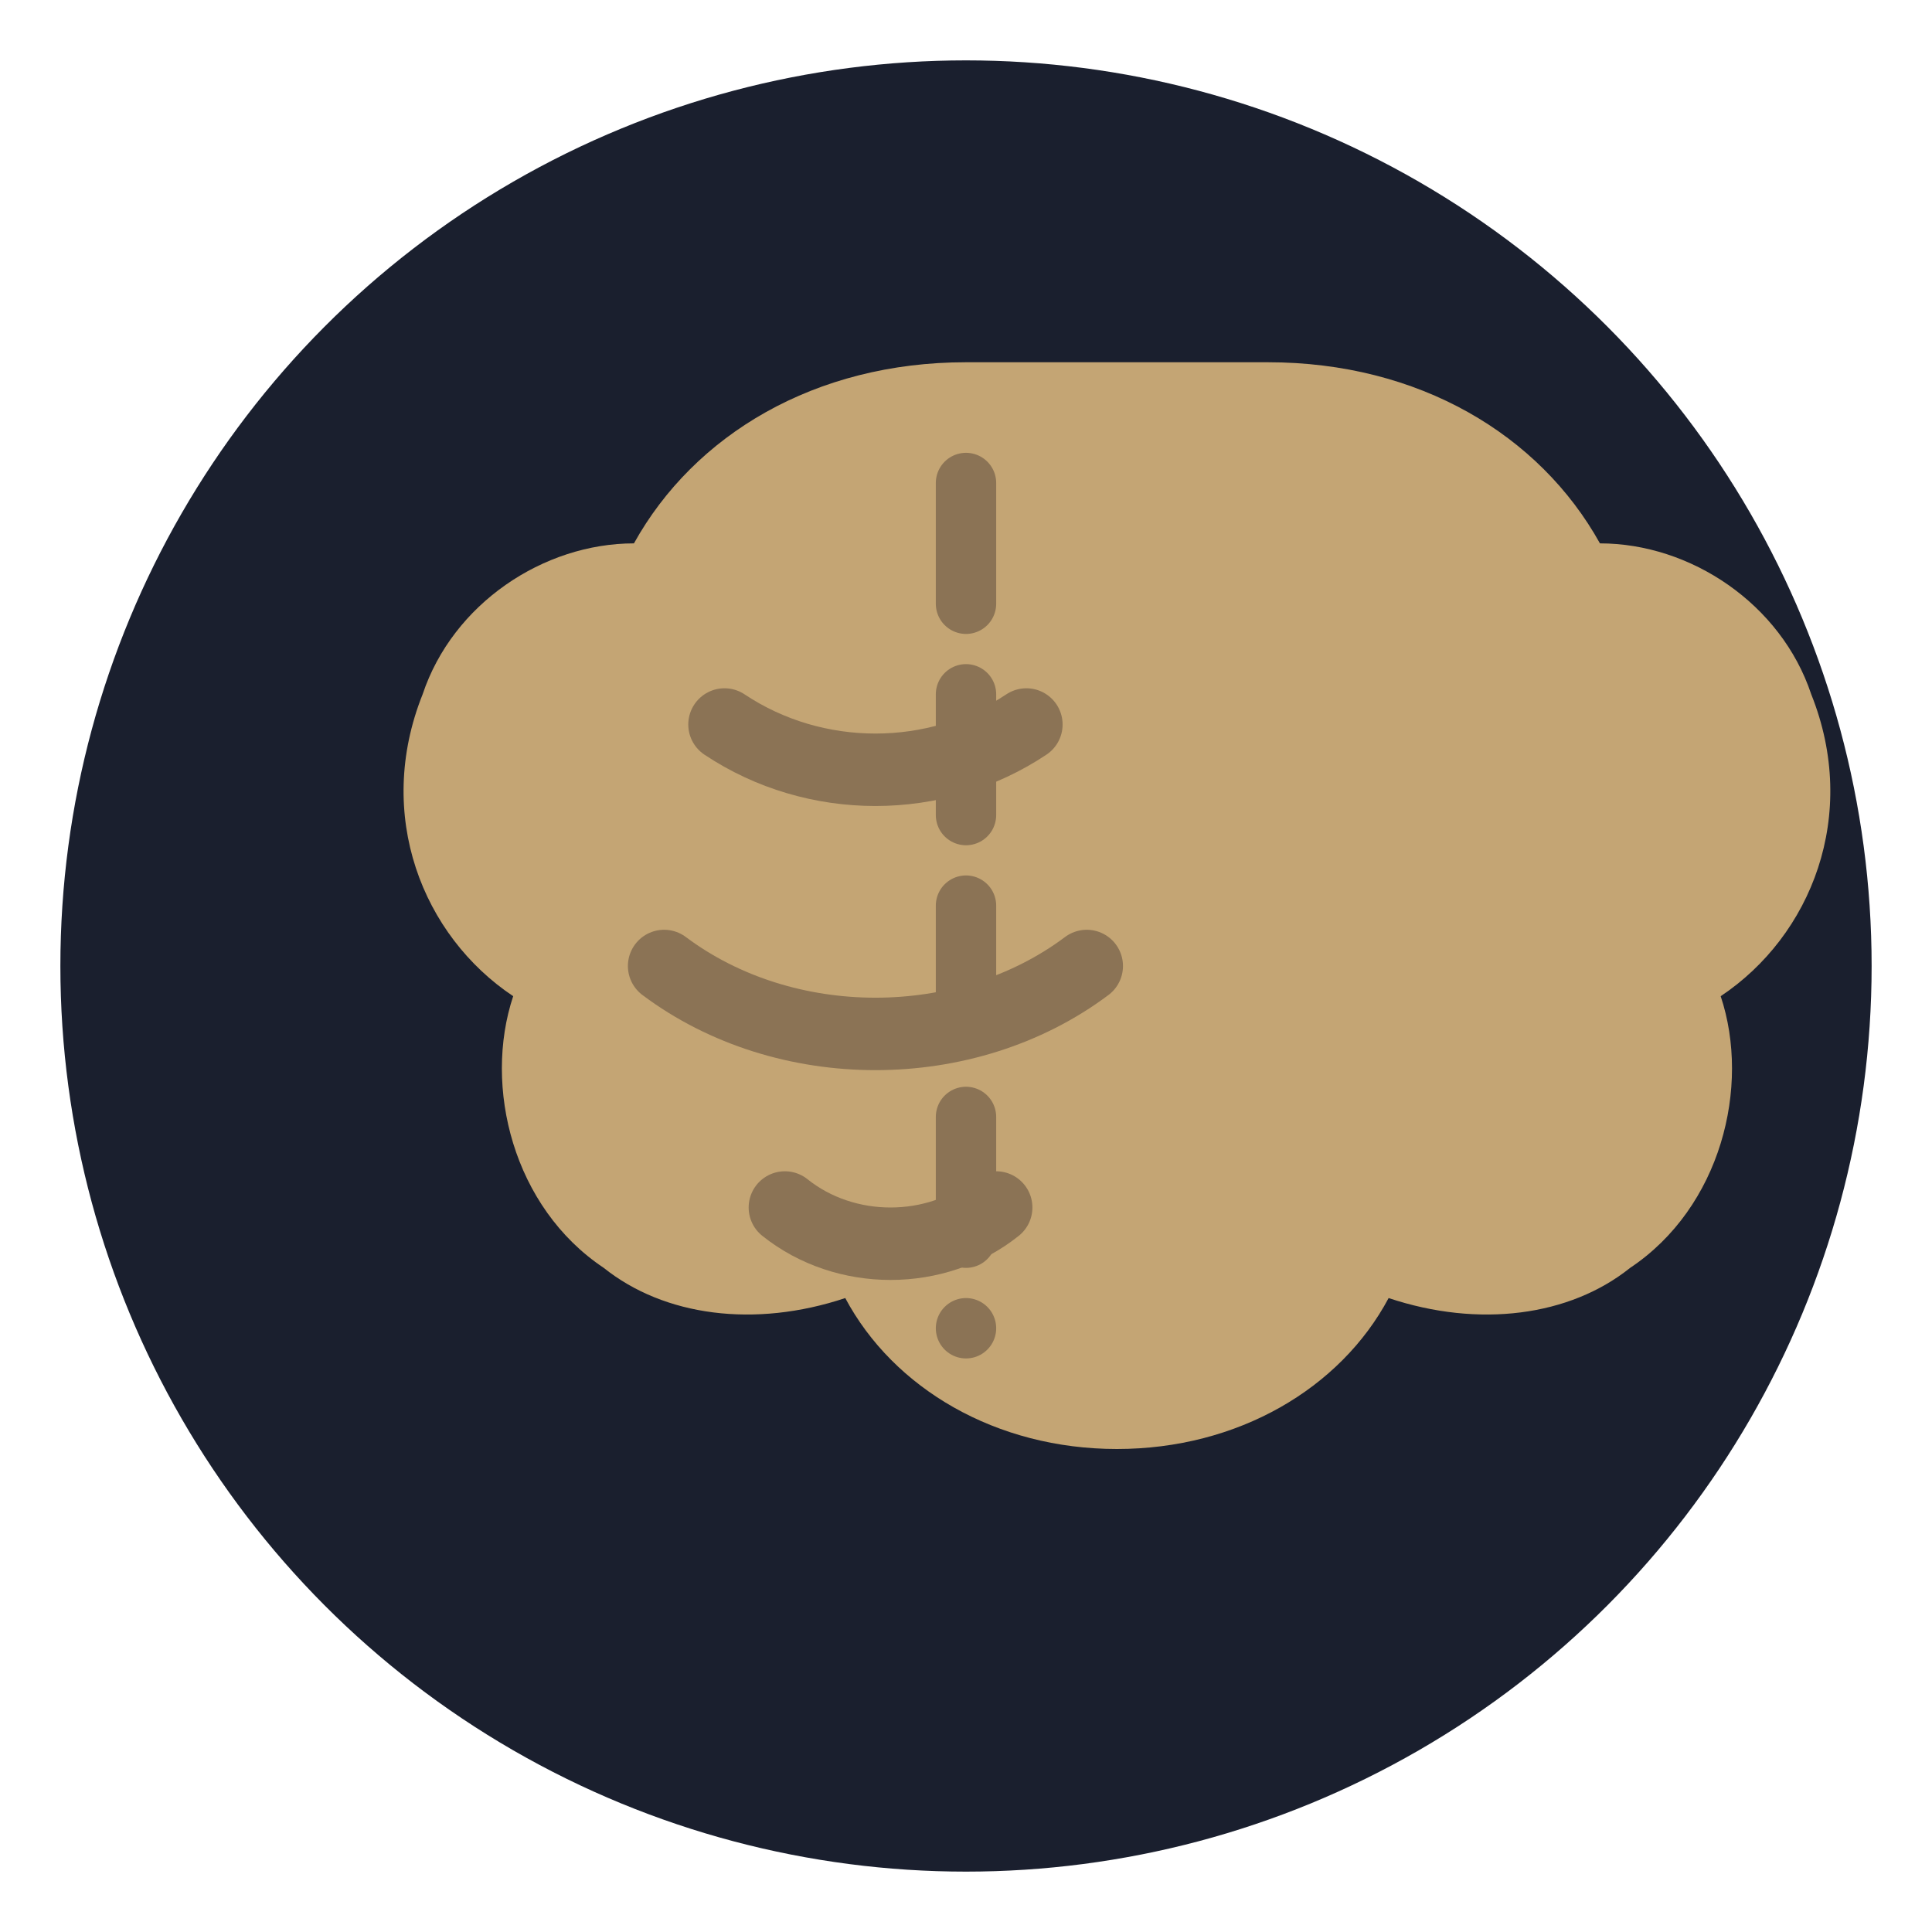 <svg xmlns="http://www.w3.org/2000/svg" viewBox="0 0 32 32">
  <!-- Background circle -->
  <circle cx="16" cy="16" r="15" fill="#1a1f2e"/>

  <!-- Stylized brain shape -->
  <path d="M16 6c-2.5 0-4.5 1.2-5.5 3-1.5 0-3 1-3.5 2.5-.8 2 0 4 1.5 5-.5 1.5 0 3.5 1.5 4.5 1 .8 2.5 1 4 .5.8 1.5 2.5 2.5 4.5 2.5s3.7-1 4.5-2.5c1.5.5 3 .3 4-.5 1.5-1 2-3 1.5-4.5 1.5-1 2.3-3 1.5-5-.5-1.5-2-2.5-3.5-2.5-1-1.8-3-3-5.5-3z" fill="#C4A574"/>

  <!-- Brain folds/details -->
  <path d="M12 12c1.5 1 3.5 1 5 0M11 16c2 1.5 5 1.5 7 0M13 20c1 .8 2.5.8 3.5 0" stroke="#8B7355" stroke-width="1.2" stroke-linecap="round" fill="none"/>

  <!-- Center divide -->
  <path d="M16 8v14" stroke="#8B7355" stroke-width="1" stroke-linecap="round" stroke-dasharray="2 1.5"/>
</svg>
